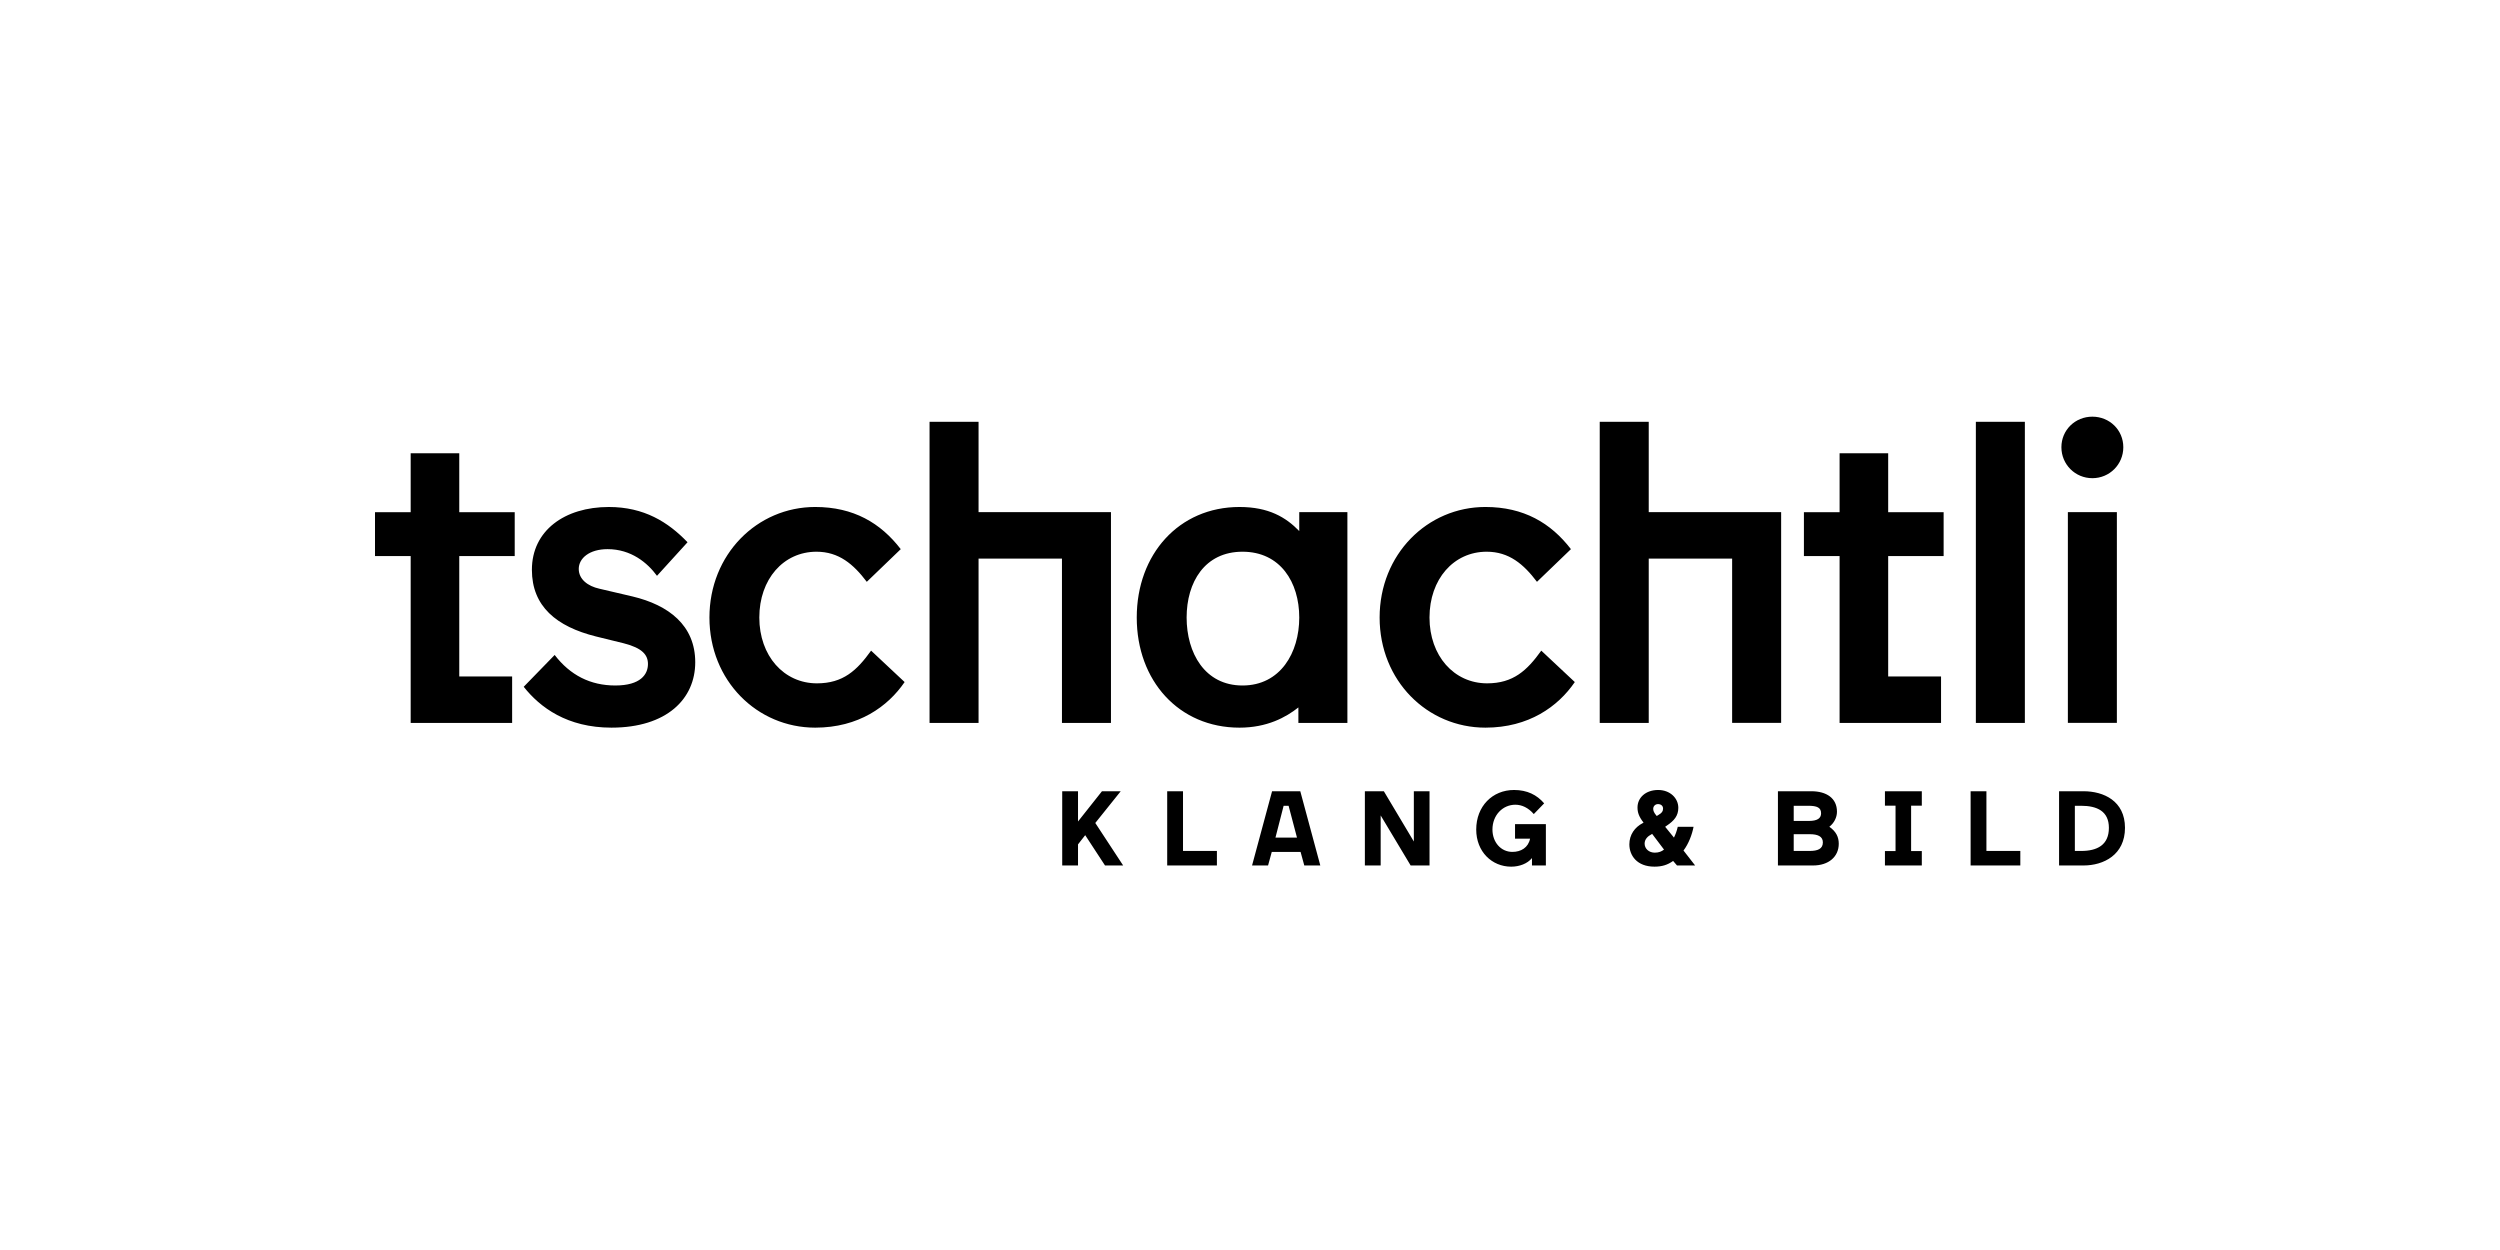 <svg xmlns="http://www.w3.org/2000/svg" viewBox="0 0 300 150">
  <path fill="#000" fill-rule="evenodd" d="M127.466 94.951h1.896v3.627l2.873-3.627h2.251l-3.051 3.806 3.345 5.102h-2.177l-2.378-3.639-.863 1.106v2.533h-1.896v-8.908Zm12.599 0h1.896v7.164h4.068v1.744h-5.965v-8.908Zm12.992 5.561h2.581l-1.006-3.817h-.597l-.979 3.817Zm5.379 3.347h-1.921l-.445-1.628h-3.458l-.445 1.628h-1.921l2.403-8.908h3.386l2.403 8.908Zm7.245-6.007v6.007h-1.896v-8.908h2.278l3.598 6.031v-6.031h1.883v8.908h-2.265l-3.598-6.007Zm16.122 1.044h3.702v4.964h-1.668v-.891C183.29 103.643 182.323 104 181.344 104c-2.314 0-4.197-1.796-4.197-4.455 0-2.786 1.935-4.747 4.541-4.747 1.578 0 2.735.586 3.612 1.603l-1.245 1.287c-.649-.753-1.424-1.122-2.213-1.122-1.501 0-2.748 1.235-2.748 2.978 0 1.527 1.019 2.684 2.391 2.684 1.044 0 1.908-.52 2.125-1.59h-1.806V98.896Zm16.582-1.832c0 .228.102.47.357.776l.063.077.14-.077c.52-.292.622-.534.622-.814 0-.305-.228-.534-.61-.534-.316 0-.572.24-.572.572Zm1.297 4.887-1.424-1.884-.063.038c-.472.242-.841.611-.841 1.133 0 .586.497 1.081 1.22 1.081.484 0 .814-.14 1.107-.369Zm1.094 1.361c-.674.484-1.349.687-2.24.687-2.109 0-3.013-1.35-3.013-2.673 0-1.158.649-2.062 1.616-2.558l.088-.052c-.561-.724-.726-1.221-.726-1.818 0-1.185.992-2.101 2.479-2.101 1.426 0 2.418.979 2.418 2.139 0 .954-.484 1.54-1.399 2.151l-.179.127 1.055 1.298c.19-.396.319-.712.457-1.298h1.896c-.179.929-.585 2.024-1.207 2.849l1.397 1.796h-2.174l-.47-.547Zm16.366-1.197c.979 0 1.602-.242 1.602-1.029 0-.726-.635-.981-1.553-.981h-1.946v2.01h1.896Zm-1.896-5.421v1.82h1.808c1.031 0 1.476-.319 1.476-.916 0-.69-.484-.905-1.553-.905h-1.731Zm-1.894-1.744h4.007c1.817 0 3.078.828 3.078 2.456 0 .687-.346 1.361-.915 1.807.814.572 1.13 1.235 1.13 2.035 0 1.567-1.22 2.61-3.078 2.61h-4.222v-8.908Zm12.841-0h4.425v1.73h-1.284v5.448h1.284v1.73h-4.425v-1.73h1.272v-5.448h-1.272v-1.73Zm10.282 0h1.896v7.164h4.068v1.744h-5.965v-8.908Zm12.508 1.744v5.421h.764c1.896 0 3.32-.699 3.32-2.775 0-1.997-1.424-2.646-3.334-2.646h-.75Zm-1.894-1.744h2.938c2.403 0 4.972 1.158 4.972 4.39 0 3.245-2.57 4.518-4.972 4.518h-2.938v-8.908Zm-185.633-8.199H49.281V66.725H45v-5.265h4.281v-7.072h5.831v7.072h6.654v5.265h-6.654v14.453h6.344v5.575Zm10.059-10.375c-4.746-1.187-7.687-3.614-7.687-8.001 0-4.697 3.921-7.535 9.235-7.535 4.229 0 7.117 1.807 9.441 4.231l-3.664 4.028c-1.135-1.549-3.094-3.2-5.933-3.2-2.165 0-3.456 1.083-3.456 2.375 0 1.237 1.083 2.065 2.477 2.372l3.971.929c4.333 1.033 7.531 3.46 7.531 7.899 0 4.387-3.404 7.845-10.058 7.845-5.314 0-8.564-2.427-10.526-4.903l3.716-3.82c1.856 2.424 4.281 3.664 7.273 3.664 3.044 0 3.921-1.341 3.921-2.58 0-1.083-.671-1.911-2.888-2.479l-3.354-.825Zm19.603-2.271c0 4.593 2.94 7.897 6.914 7.897 3.146 0 4.796-1.549 6.5-3.924l4.023 3.77c-2.012 2.942-5.522 5.471-10.731 5.471-6.964 0-12.691-5.627-12.691-13.214 0-7.587 5.727-13.266 12.691-13.266 4.593 0 7.843 1.911 10.266 5.059l-4.075 3.921c-1.598-2.114-3.352-3.612-6.035-3.612-3.973 0-6.862 3.302-6.862 7.897m26.309-12.647h15.889v25.292h-5.881V67.034h-10.008v19.718h-5.881V50.62h5.881v10.839Zm31.674 20.803c4.541 0 6.81-3.924 6.81-8.155 0-4.234-2.269-7.899-6.81-7.899-4.538 0-6.706 3.666-6.706 7.899 0 4.231 2.167 8.155 6.706 8.155m-.362-21.421c3.508 0 5.571 1.237 7.172 2.89v-2.273h5.777v25.295h-5.881v-1.859c-1.496 1.187-3.765 2.427-7.068 2.427-7.273 0-12.329-5.627-12.329-13.214 0-7.59 5.056-13.266 12.329-13.266m22.801 13.265c0 4.593 2.94 7.897 6.914 7.897 3.146 0 4.796-1.549 6.5-3.924l4.023 3.77c-2.012 2.942-5.522 5.471-10.731 5.471-6.964 0-12.691-5.627-12.691-13.214 0-7.587 5.727-13.266 12.691-13.266 4.593 0 7.843 1.911 10.266 5.059l-4.075 3.921c-1.598-2.114-3.352-3.612-6.035-3.612-3.973 0-6.862 3.302-6.862 7.897m26.308-12.647h15.889v25.292h-5.881V67.034h-10.008v19.718h-5.881V50.62h5.881v10.839Zm35.079 25.293h-12.176V66.725h-4.281v-5.265h4.281v-7.072h5.831v7.072h6.654v5.265h-6.654v14.453h6.344v5.575Zm4.176.001h5.881V50.62h-5.881v36.134Zm11.041-.002h5.881V61.459h-5.881v25.292ZM251.084 50c2.064 0 3.713 1.599 3.713 3.666 0 2.065-1.65 3.716-3.713 3.716s-3.716-1.651-3.716-3.716C247.369 51.599 249.021 50 251.084 50Z"/>
</svg>
